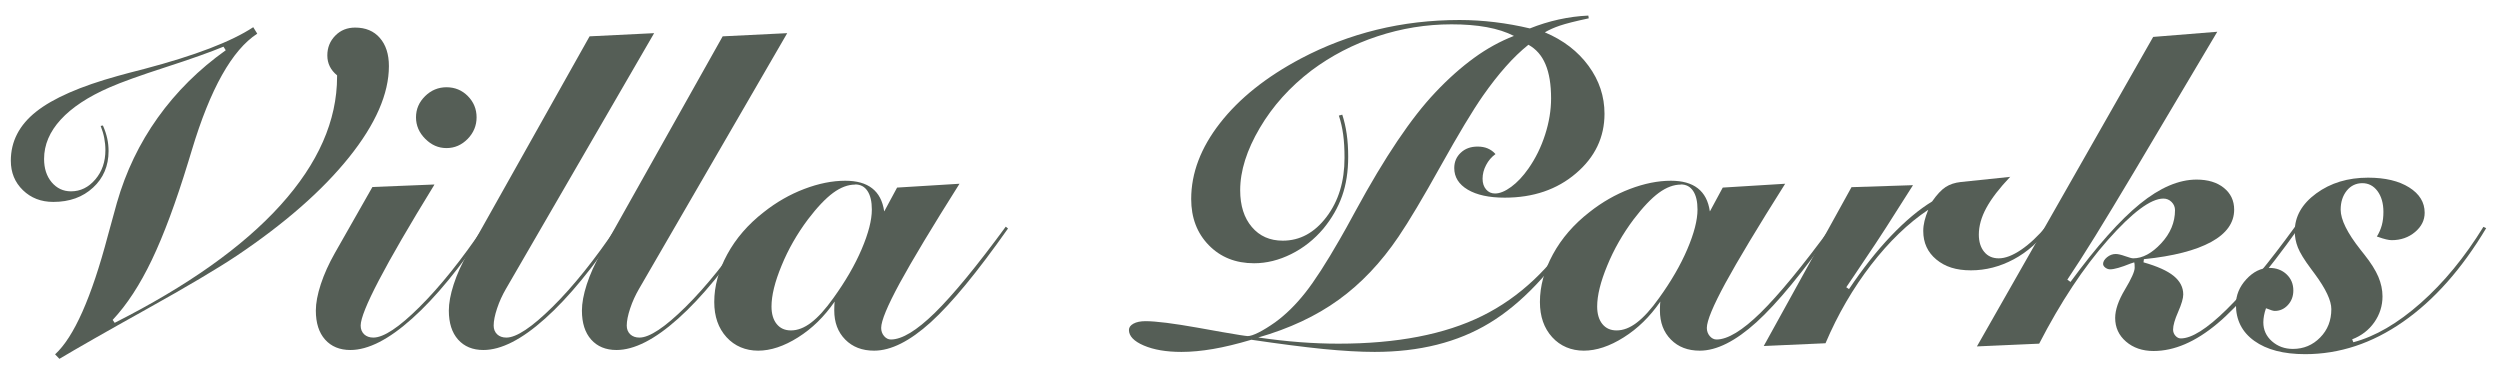 <?xml version="1.0" encoding="UTF-8"?>
<svg id="logos" xmlns="http://www.w3.org/2000/svg" viewBox="0 0 300 44.13">
  <defs>
    <style>
      .cls-1 {
        fill: #555e56;
      }
    </style>
  </defs>
  <path class="cls-1" d="m30.38,3.25l.49.79c-3.02,1.96-5.64,6.62-7.85,13.98-.18.62-.33,1.09-.43,1.41-1.48,4.85-2.94,8.77-4.37,11.76-1.43,2.99-3,5.39-4.7,7.2l.24.35c8.74-4.42,15.38-9.12,19.9-14.12,4.52-5,6.79-10.14,6.79-15.42v-.16c-.38-.31-.67-.66-.87-1.06-.2-.4-.3-.84-.3-1.33,0-.94.32-1.73.96-2.38s1.43-.96,2.38-.96c1.25,0,2.24.41,2.96,1.24.72.82,1.09,1.95,1.09,3.38,0,3.31-1.59,6.96-4.78,10.94-3.19,3.98-7.68,7.92-13.47,11.81-2.34,1.56-5.95,3.7-10.85,6.43-4.9,2.73-8.38,4.72-10.44,5.95l-.52-.54c2.26-2.06,4.37-6.81,6.33-14.23.47-1.72.83-3.04,1.09-3.96,1.07-3.73,2.71-7.14,4.91-10.22,2.21-3.09,4.92-5.78,8.15-8.08l-.27-.43c-1.57.65-3.9,1.48-6.96,2.47s-5.31,1.8-6.72,2.42c-2.57,1.12-4.52,2.41-5.85,3.86-1.33,1.45-2,3.02-2,4.72,0,1.14.3,2.07.91,2.8.61.72,1.38,1.09,2.32,1.09,1.14,0,2.11-.48,2.92-1.43.81-.95,1.21-2.12,1.21-3.52,0-.49-.05-.97-.14-1.45-.09-.48-.24-.96-.43-1.45l.27-.05c.24.54.41,1.06.52,1.56.11.5.16,1,.16,1.51,0,1.77-.62,3.24-1.86,4.38-1.24,1.15-2.83,1.72-4.77,1.72-1.47,0-2.68-.47-3.65-1.41-.97-.94-1.45-2.12-1.45-3.53,0-2.32,1.01-4.28,3.04-5.89,2.03-1.61,5.29-3.04,9.8-4.29.71-.2,1.76-.48,3.18-.84,6.1-1.61,10.45-3.28,13.06-5Z"/>
  <path class="cls-1" d="m52.13,22.15l-.08.14c-5.85,9.52-8.77,15.11-8.77,16.78,0,.43.14.78.42,1.05.28.26.65.39,1.1.39,1.23,0,3.08-1.22,5.54-3.67,2.46-2.44,5.06-5.68,7.79-9.72l.27.22c-3.15,4.74-6.13,8.37-8.95,10.89-2.81,2.52-5.28,3.77-7.4,3.77-1.29,0-2.3-.42-3.04-1.25-.74-.83-1.11-1.99-1.11-3.48,0-.9.2-1.96.6-3.18.4-1.21.96-2.45,1.68-3.72l4.51-7.93,7.44-.3Zm1.44-11.68c1.01,0,1.87.35,2.57,1.06s1.05,1.56,1.05,2.55-.36,1.86-1.07,2.59c-.72.73-1.56,1.1-2.54,1.1s-1.81-.37-2.55-1.11-1.11-1.6-1.11-2.58.36-1.82,1.09-2.54c.72-.71,1.58-1.07,2.58-1.07Z"/>
  <path class="cls-1" d="m78.49,3.99l-17.78,30.68c-.43.74-.79,1.52-1.06,2.34-.27.81-.41,1.5-.41,2.06,0,.43.14.78.42,1.05.28.26.65.39,1.1.39,1.21,0,3.06-1.23,5.54-3.68,2.48-2.45,5.08-5.69,7.79-9.71l.27.22c-3.15,4.74-6.13,8.37-8.95,10.89-2.81,2.52-5.28,3.77-7.4,3.77-1.29,0-2.3-.42-3.04-1.25-.74-.83-1.11-1.99-1.11-3.48,0-.89.19-1.93.58-3.14.39-1.2.95-2.46,1.7-3.76l14.61-26.01,7.74-.38Z"/>
  <path class="cls-1" d="m94.46,3.99l-17.78,30.68c-.43.74-.79,1.52-1.06,2.34-.27.81-.41,1.5-.41,2.06,0,.43.14.78.42,1.05.28.26.65.39,1.1.39,1.21,0,3.06-1.23,5.54-3.68,2.48-2.45,5.08-5.69,7.79-9.71l.27.22c-3.15,4.74-6.13,8.37-8.95,10.89-2.81,2.52-5.28,3.77-7.4,3.77-1.29,0-2.3-.42-3.04-1.25-.74-.83-1.11-1.99-1.11-3.48,0-.89.19-1.93.58-3.14.39-1.2.95-2.46,1.7-3.76l14.61-26.01,7.74-.38Z"/>
  <path class="cls-1" d="m106.13,25.33l1.52-2.82,7.49-.46c-3.29,5.21-5.68,9.19-7.17,11.92-1.48,2.73-2.23,4.53-2.23,5.38,0,.38.12.71.35.98s.51.41.81.41c1.34,0,3.1-1.07,5.28-3.2,2.18-2.14,5.02-5.58,8.51-10.34l.27.22c-3.68,5.23-6.77,8.98-9.27,11.25-2.51,2.27-4.77,3.41-6.8,3.41-1.43,0-2.58-.44-3.46-1.33s-1.32-2.05-1.32-3.5c0-.16,0-.33.01-.5,0-.17.02-.36.04-.56-1.25,1.81-2.71,3.24-4.4,4.3-1.68,1.06-3.28,1.59-4.78,1.59s-2.82-.54-3.8-1.62-1.47-2.48-1.47-4.22c0-1.9.52-3.81,1.56-5.72,1.04-1.91,2.5-3.6,4.38-5.06,1.5-1.19,3.12-2.12,4.85-2.78,1.73-.66,3.37-.99,4.93-.99,1.38,0,2.45.3,3.23.91.78.61,1.26,1.52,1.44,2.76Zm-3.5-3.18c-.87,0-1.75.33-2.65.99-.9.66-1.91,1.72-3.03,3.19-1.3,1.74-2.36,3.58-3.16,5.54-.81,1.95-1.21,3.59-1.21,4.91,0,.89.21,1.59.62,2.1.42.52.99.77,1.71.77.8,0,1.61-.31,2.43-.94.82-.62,1.72-1.61,2.67-2.95,1.45-2.01,2.58-3.96,3.39-5.86s1.22-3.48,1.22-4.75c0-.96-.17-1.7-.52-2.23-.34-.52-.84-.79-1.49-.79Z"/>
  <path class="cls-1" d="m190.6,1.87l.05.33c-1.59.34-2.74.63-3.45.87-.71.24-1.31.51-1.82.81,2.23.94,3.98,2.29,5.25,4.03,1.28,1.75,1.91,3.66,1.91,5.74,0,2.82-1.14,5.21-3.42,7.15-2.28,1.95-5.13,2.92-8.55,2.92-1.88,0-3.36-.32-4.44-.96-1.08-.64-1.62-1.51-1.62-2.59,0-.74.26-1.36.79-1.85.52-.49,1.19-.73,2.01-.73.45,0,.86.07,1.21.22.35.15.67.37.94.68-.47.34-.85.78-1.13,1.32-.28.53-.42,1.08-.42,1.64,0,.53.14.95.42,1.28.28.33.64.49,1.07.49.58,0,1.23-.27,1.95-.8.72-.53,1.41-1.26,2.06-2.19.85-1.21,1.52-2.57,2-4.06.48-1.49.72-2.95.72-4.36,0-1.67-.22-3.03-.67-4.09-.44-1.06-1.13-1.84-2.05-2.35-.92.74-1.83,1.61-2.71,2.61-.89,1-1.8,2.16-2.74,3.5-1.25,1.79-2.94,4.61-5.08,8.44-2.14,3.84-3.82,6.66-5.05,8.47-2.1,3.11-4.5,5.64-7.2,7.59-2.7,1.95-5.91,3.45-9.64,4.52,1.74.25,3.4.44,5,.56,1.59.12,3.13.18,4.62.18,7.01,0,12.76-1.11,17.25-3.33,4.5-2.22,8.29-5.8,11.39-10.74l.38.16c-3.46,5.32-7.09,9.14-10.9,11.44-3.81,2.31-8.4,3.46-13.78,3.46-1.74,0-3.79-.12-6.16-.35-2.37-.24-5.25-.61-8.63-1.11-1.72.51-3.25.88-4.6,1.11s-2.61.35-3.79.35c-1.83,0-3.33-.26-4.52-.77s-1.78-1.14-1.78-1.86c0-.31.18-.56.54-.76.36-.2.85-.3,1.47-.3s1.43.07,2.51.2c1.08.14,2.31.33,3.71.58.74.13,1.71.3,2.91.52,1.88.33,2.92.49,3.12.49.29,0,.72-.14,1.3-.43s1.24-.7,1.98-1.22c1.27-.92,2.47-2.1,3.61-3.54,1.14-1.44,2.52-3.58,4.15-6.42.43-.74,1.07-1.88,1.9-3.42,3.51-6.46,6.7-11.19,9.56-14.2,1.57-1.67,3.14-3.05,4.68-4.17s3.14-1.99,4.76-2.62c-.92-.47-2.01-.82-3.26-1.05-1.25-.23-2.66-.34-4.24-.34-3.02,0-5.99.48-8.89,1.44-2.91.96-5.54,2.33-7.91,4.1-2.57,1.96-4.64,4.25-6.2,6.9s-2.35,5.13-2.35,7.47c0,1.85.47,3.32,1.4,4.41.93,1.1,2.17,1.64,3.71,1.64,2.06,0,3.81-.95,5.25-2.85,1.44-1.9,2.16-4.26,2.16-7.09,0-1.05-.05-1.98-.16-2.78-.11-.81-.28-1.57-.52-2.29l.41-.11c.23.71.41,1.48.53,2.31.12.83.18,1.75.18,2.74,0,1.76-.24,3.33-.73,4.71-.49,1.39-1.24,2.69-2.25,3.92-1.1,1.3-2.39,2.32-3.86,3.05-1.47.73-2.95,1.1-4.45,1.1-2.21,0-4.02-.72-5.43-2.16-1.41-1.44-2.12-3.29-2.12-5.55,0-3.11,1.15-6.15,3.46-9.11,2.31-2.96,5.54-5.54,9.71-7.75,2.88-1.52,5.91-2.67,9.08-3.45,3.18-.78,6.49-1.17,9.95-1.17,1.43,0,2.85.09,4.25.26,1.4.17,2.8.42,4.19.75,1.12-.45,2.28-.81,3.46-1.07,1.19-.26,2.37-.42,3.54-.47Z"/>
  <path class="cls-1" d="m205.21,25.33l1.52-2.82,7.49-.46c-3.29,5.21-5.68,9.19-7.17,11.92-1.48,2.73-2.23,4.53-2.23,5.38,0,.38.12.71.35.98s.51.41.81.41c1.34,0,3.1-1.07,5.28-3.2,2.18-2.14,5.02-5.58,8.51-10.34l.27.22c-3.68,5.23-6.77,8.98-9.27,11.25-2.51,2.27-4.77,3.41-6.8,3.41-1.43,0-2.58-.44-3.46-1.33s-1.32-2.05-1.32-3.5c0-.16,0-.33.01-.5,0-.17.02-.36.04-.56-1.25,1.81-2.71,3.24-4.4,4.3-1.68,1.06-3.28,1.59-4.78,1.59s-2.82-.54-3.8-1.62-1.47-2.48-1.47-4.22c0-1.9.52-3.81,1.56-5.72,1.04-1.91,2.5-3.6,4.38-5.06,1.5-1.19,3.12-2.12,4.85-2.78,1.73-.66,3.37-.99,4.93-.99,1.38,0,2.45.3,3.23.91.78.61,1.26,1.52,1.44,2.76Zm-3.5-3.18c-.87,0-1.75.33-2.65.99-.9.66-1.91,1.72-3.03,3.19-1.3,1.74-2.36,3.58-3.16,5.54-.81,1.95-1.21,3.59-1.21,4.91,0,.89.21,1.59.62,2.1.42.52.99.77,1.71.77.8,0,1.61-.31,2.43-.94.82-.62,1.72-1.61,2.67-2.95,1.45-2.01,2.58-3.96,3.39-5.86s1.22-3.48,1.22-4.75c0-.96-.17-1.7-.52-2.23-.34-.52-.84-.79-1.49-.79Z"/>
  <path class="cls-1" d="m241.24,21.2c-1.32,1.39-2.28,2.64-2.88,3.75-.6,1.1-.9,2.17-.9,3.2,0,.87.22,1.56.65,2.08.43.52,1.01.77,1.74.77.78,0,1.67-.34,2.69-1.03,1.01-.69,2.03-1.64,3.04-2.85l.27.27c-1.18,1.61-2.58,2.86-4.21,3.73s-3.34,1.32-5.13,1.32-3.1-.43-4.15-1.3c-1.05-.87-1.57-2.01-1.57-3.42,0-.4.05-.8.15-1.21s.25-.86.45-1.34c-2.41,1.61-4.69,3.81-6.86,6.61-2.16,2.8-3.99,5.93-5.47,9.41l-7.41.33,10.53-19.06,7.38-.24-3.23,5.08c-.38.62-1.67,2.56-3.88,5.84l-.9,1.33.33.22c1.65-2.46,3.33-4.59,5.04-6.38,1.71-1.79,3.35-3.17,4.93-4.13.58-.83,1.12-1.41,1.63-1.74s1.11-.52,1.82-.6l5.95-.62Z"/>
  <path class="cls-1" d="m266.08,3.8l-9.88,16.64c-1.92,3.22-3.51,5.85-4.77,7.89-1.26,2.04-2.38,3.78-3.35,5.23l.38.27c3.17-4.31,5.95-7.43,8.34-9.37,2.39-1.94,4.65-2.91,6.79-2.91,1.36,0,2.45.33,3.27.99.82.66,1.24,1.53,1.24,2.62,0,1.57-.92,2.87-2.77,3.88s-4.53,1.7-8.06,2.06l-.05.38c1.65.47,2.86,1.01,3.62,1.63s1.15,1.36,1.15,2.23c0,.45-.2,1.15-.61,2.08-.41.93-.61,1.64-.61,2.13,0,.29.1.54.29.75.19.21.4.31.64.31,1.3,0,3.13-1.15,5.48-3.46,2.35-2.31,5.1-5.63,8.25-9.98l.35.27c-3.86,5.41-7.09,9.21-9.71,11.4-2.62,2.19-5.16,3.28-7.64,3.28-1.34,0-2.44-.38-3.31-1.13-.87-.75-1.3-1.7-1.3-2.84,0-.96.39-2.1,1.17-3.4s1.17-2.18,1.17-2.61c0-.18,0-.32-.01-.41s-.02-.17-.04-.25c-.09.02-.24.07-.43.14-1.16.47-1.98.7-2.47.7-.2,0-.39-.07-.57-.2-.18-.14-.27-.29-.27-.45,0-.27.16-.54.47-.8.32-.26.67-.39,1.05-.39.27,0,.65.09,1.13.26.48.17.8.26.96.26,1.12,0,2.24-.6,3.35-1.79,1.11-1.19,1.67-2.52,1.67-3.99,0-.38-.14-.71-.41-.98-.27-.27-.6-.41-.98-.41-1.52,0-3.74,1.66-6.67,4.97s-5.67,7.46-8.24,12.44l-7.47.33,21.15-37.14,7.71-.62Z"/>
  <path class="cls-1" d="m285.22,28.39c.27-.43.47-.89.6-1.37.13-.48.19-1.01.19-1.59,0-1.03-.24-1.86-.71-2.5-.47-.63-1.08-.95-1.82-.95s-1.39.3-1.87.9-.73,1.36-.73,2.28c0,1.19.79,2.79,2.36,4.78.2.25.36.46.49.62.78.98,1.33,1.86,1.67,2.65.33.79.5,1.57.5,2.35,0,1.14-.33,2.18-.98,3.11-.65.93-1.54,1.62-2.66,2.05l.14.35c2.62-.69,5.32-2.26,8.09-4.71,2.77-2.45,5.28-5.5,7.52-9.14l.33.16c-2.93,4.91-6.26,8.65-9.98,11.24-3.72,2.59-7.63,3.88-11.74,3.88-2.59,0-4.62-.53-6.1-1.59-1.48-1.06-2.21-2.51-2.21-4.36,0-1.12.42-2.14,1.25-3.04.83-.9,1.76-1.36,2.77-1.36.83,0,1.52.26,2.06.77s.81,1.16.81,1.94c0,.69-.22,1.27-.65,1.74-.43.47-.96.71-1.57.71-.18,0-.49-.09-.92-.27-.05-.02-.1-.04-.14-.05-.11.31-.19.6-.24.88-.05.28-.08.55-.08.8,0,.91.34,1.67,1.03,2.28s1.53.92,2.52.92c1.29,0,2.38-.46,3.27-1.37.9-.91,1.34-2.05,1.34-3.41,0-1.01-.66-2.42-1.98-4.21-.2-.27-.35-.48-.46-.62-.8-1.07-1.32-1.92-1.57-2.55-.25-.63-.38-1.28-.38-1.95,0-1.77.86-3.29,2.58-4.55,1.72-1.26,3.79-1.89,6.22-1.89,2.05,0,3.69.39,4.93,1.17,1.24.78,1.86,1.79,1.86,3.04,0,.89-.38,1.66-1.15,2.31-.77.65-1.71.98-2.81.98-.36,0-.9-.13-1.6-.38-.09-.04-.15-.05-.16-.05Z"/>
</svg>